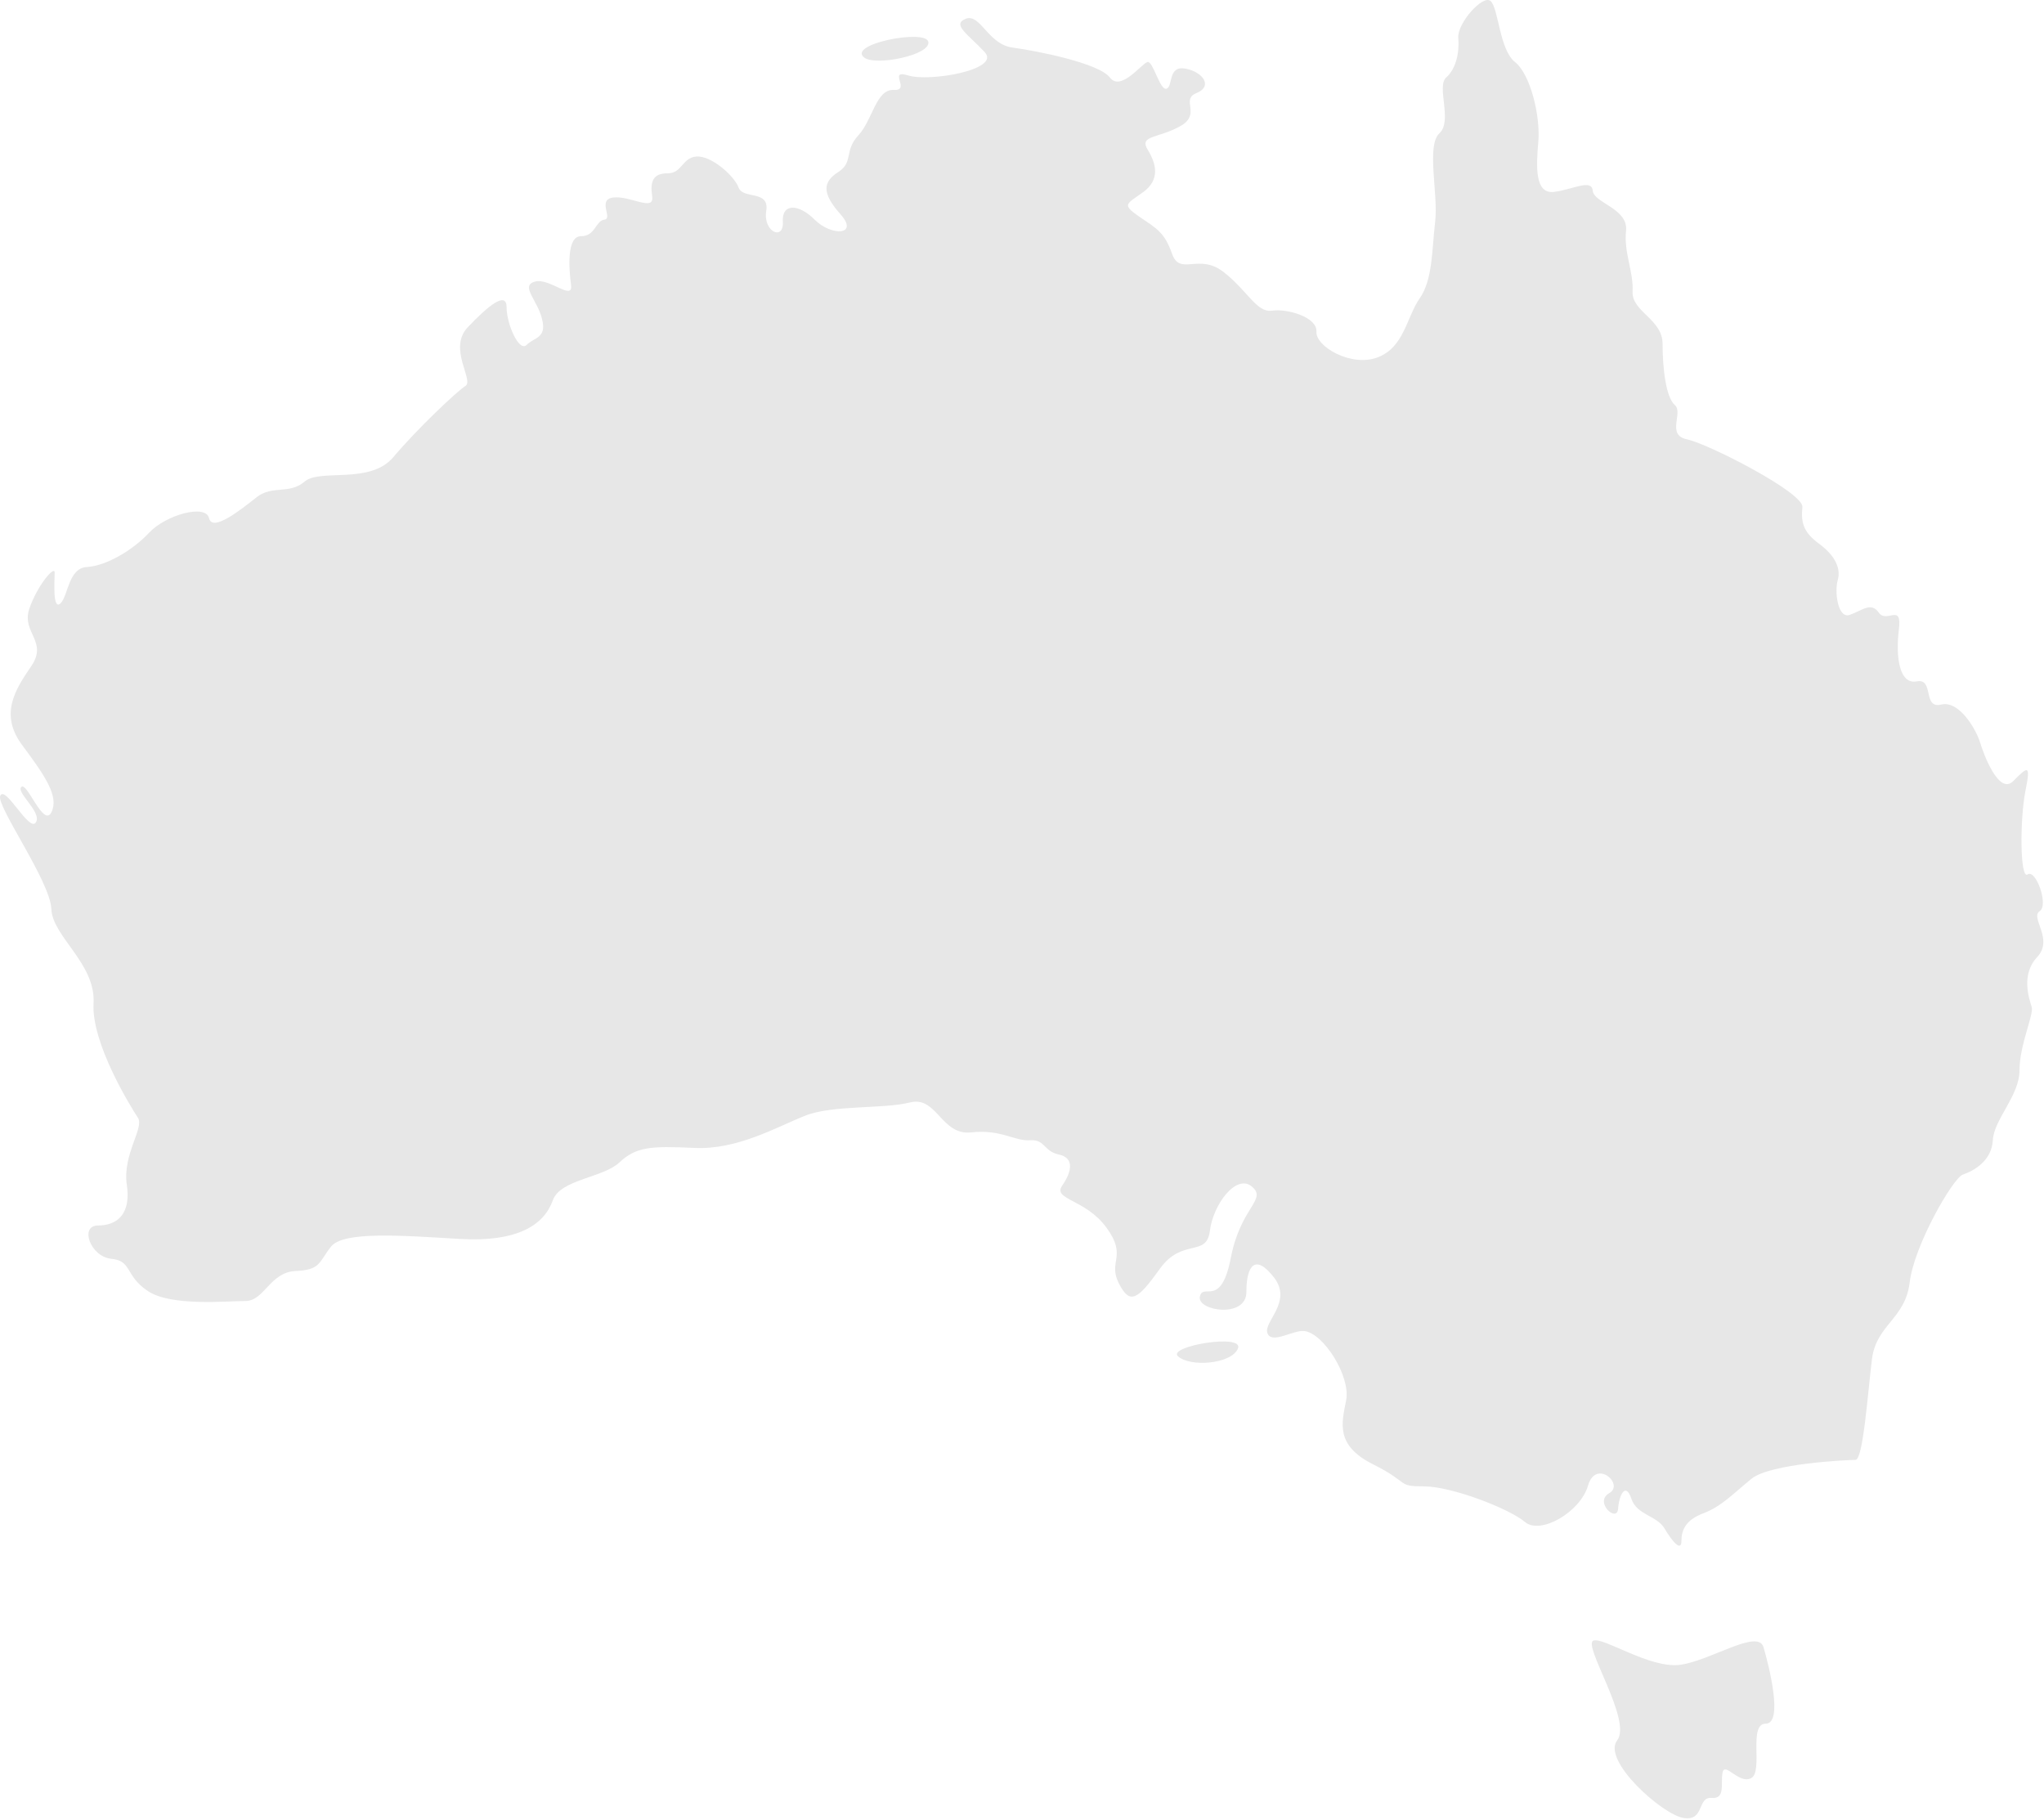 <svg width="621" height="553" viewBox="0 0 621 553" fill="none" xmlns="http://www.w3.org/2000/svg">
<path d="M619.751 276.784C622.453 274.773 618.454 263.962 616.041 265.659C613.663 267.356 613.663 248.752 615.356 240.329C617.049 231.906 616.041 232.911 611.646 237.314C607.25 241.713 602.567 228.891 601.558 225.497C600.549 222.104 595.434 212.676 589.742 214.056C584.014 215.439 587.724 205.95 582.321 207.016C576.917 208.025 575.908 199.224 576.917 191.179C577.925 183.07 573.206 189.482 570.828 186.15C568.486 182.756 565.785 185.458 562.038 186.781C558.327 188.16 557.319 179.676 558.327 176.283C559.336 172.889 557.715 168.865 552.599 165.158C547.592 161.451 547.195 158.432 547.592 154.033C547.916 149.634 518.951 134.799 512.539 133.48C506.126 132.162 511.53 125.371 508.828 123.047C506.126 120.659 505.117 111.922 505.117 104.444C505.117 96.961 495.714 94.699 496.003 88.603C496.327 82.508 493.301 76.787 494.021 70.061C494.706 63.338 484.186 61.641 483.898 57.931C483.574 54.224 477.81 57.617 472.081 58.309C466.353 58.936 466.678 50.891 467.362 43.099C468.047 35.303 464.985 22.546 460.265 18.836C455.546 15.129 455.258 2.307 452.844 0.297C450.538 -1.717 442.757 7.019 443.045 11.421C443.441 15.82 442.432 20.849 439.37 23.551C436.344 26.253 441.352 36.686 437.353 40.458C433.246 44.165 437.029 59.001 436.02 67.424C435.011 75.843 435.335 84.957 431.301 90.678C427.302 96.46 426.617 105.51 418.511 108.59C410.405 111.609 399.67 105.197 399.958 100.798C400.283 96.395 391.168 93.694 386.449 94.385C381.765 95.077 379.063 88.29 371.642 82.569C364.22 76.852 358.493 83.891 356.115 77.165C353.737 70.439 351.395 69.434 345.991 65.727C340.66 62.016 342.317 62.016 347.396 58.309C352.404 54.602 351.395 49.886 348.693 45.487C345.991 41.089 351.792 42.094 358.493 38.383C365.229 34.676 358.492 30.277 363.536 28.264C368.543 26.253 365.554 21.855 360.15 20.849C354.746 19.844 356.439 26.253 354.422 26.945C352.404 27.637 350.351 18.522 348.658 18.836C346.964 19.153 340.552 27.95 337.201 23.551C333.815 19.153 314.974 15.442 307.552 14.437C300.167 13.432 297.825 4.004 293.43 5.701C289.035 7.397 294.114 10.416 299.158 15.82C304.238 21.224 282.298 24.935 275.922 22.921C269.509 20.911 276.894 27.637 271.563 27.323C266.159 27.006 265.15 36.434 260.755 41.15C256.36 45.927 259.386 49.26 254.666 52.275C249.947 55.29 249.659 58.687 255.351 65.096C261.079 71.509 252.649 71.822 247.569 66.793C242.562 61.764 237.446 61.764 237.842 67.424C238.167 73.206 231.754 70.5 232.799 64.026C233.808 57.617 225.701 60.633 224.405 56.987C223 53.28 215.975 47.184 211.58 47.562C207.257 47.876 207.256 52.653 202.861 52.653C198.466 52.653 197.458 54.977 198.142 59.692C198.827 64.404 191.405 59.376 186.326 60.006C181.318 60.633 186.326 66.415 183.624 66.732C180.922 67.045 180.922 71.757 176.527 71.757C172.131 71.757 172.816 81.502 173.5 86.593C174.149 91.622 166.799 84.204 162.404 85.588C158.009 86.906 163.413 91.305 164.71 97.026C166.115 102.747 162.404 102.43 160.027 104.757C157.685 107.146 153.902 98.344 153.902 93.319C153.902 88.29 148.21 93.002 142.122 99.414C135.997 105.823 144.103 115.568 141.402 117.265C138.7 118.962 126.595 130.465 119.498 138.884C112.401 147.307 97.27 142.278 92.55 146.302C87.831 150.326 82.823 147.307 78.032 151.018C73.313 154.725 64.523 161.825 63.514 157.427C62.505 153.028 50.4 156.422 45.321 161.825C40.277 167.233 32.171 171.945 26.407 172.259C20.679 172.576 20.679 181.373 18.301 183.387C15.924 185.397 16.608 176.283 16.608 173.959C16.608 171.632 11.204 178.044 8.863 185.084C6.557 192.184 14.591 194.886 9.547 202.304C4.468 209.722 -0.252 217.136 6.881 226.564C13.906 235.992 17.977 242.091 15.6 246.803C13.222 251.519 8.178 237.375 6.485 239.072C4.792 240.769 12.898 246.803 10.88 249.883C8.863 252.899 1.586 238.38 0.073 241.774C-1.224 244.793 15.275 267.734 15.6 276.157C15.924 284.576 29.109 292.685 28.425 304.815C27.704 316.945 39.845 336.493 41.898 339.573C43.916 342.592 37.215 350.698 38.512 359.812C39.917 368.927 35.522 372.32 29.794 372.32C24.066 372.32 27.452 381.809 33.829 382.44C40.205 383.067 37.827 387.465 44.925 392.242C52.022 396.958 68.846 395.262 74.574 395.262C80.302 395.262 81.995 386.525 89.776 386.147C97.522 385.833 96.801 383.445 100.584 378.729C104.295 374.017 121.804 375.336 139.708 376.406C157.577 377.411 165.359 372.007 167.989 364.589C170.294 358.303 183.191 357.863 188.199 353.151C193.243 348.435 197.638 348.122 210.823 348.749C223.973 349.44 236.077 342.339 244.507 339.007C252.901 335.613 268.428 336.997 276.534 334.922C284.64 332.912 285.973 345.042 295.051 344.036C304.166 343.031 308.201 346.738 312.92 346.425C317.603 346.111 316.991 349.757 321.71 350.762C326.393 351.767 325.709 355.853 322.719 360.19C319.693 364.524 329.816 364.211 336.193 373.012C342.605 381.809 336.517 383.132 339.903 389.854C343.29 396.58 345.631 394.883 352.404 385.455C359.141 376.027 366.562 382.062 367.571 374.017C368.544 365.908 375.641 356.48 380.36 360.504C385.079 364.528 376.974 366.538 373.947 382.127C370.957 397.65 365.553 389.54 364.545 393.878C363.536 398.277 378.667 400.665 378.667 392.56C378.667 384.45 381.369 380.743 387.097 388.157C392.789 395.575 383.711 401.67 385.08 405.068C386.413 408.461 392.789 404.059 396.211 404.376C402.156 405.003 410.334 418.203 409.001 425.303C407.632 432.343 405.614 439.069 417.107 444.851C428.563 450.572 424.203 451.577 432.633 451.577C441.063 451.577 458.572 458.364 463.291 462.388C468.011 466.409 480.187 459.369 482.493 451.263C484.907 443.154 493.625 450.95 488.906 453.652C484.186 456.354 491.319 462.766 491.608 458.364C491.932 453.965 493.949 450.258 495.642 455.349C497.336 460.378 503.424 460.374 505.766 464.463C508.144 468.484 510.845 471.503 510.845 468.17C510.845 464.838 512.142 461.758 517.546 459.747C522.95 457.672 526.336 454.027 532.064 449.314C537.793 444.599 561.39 443.532 563.731 443.532C566.037 443.532 567.442 423.354 568.739 412.86C570.072 402.427 578.862 400.73 580.195 389.605C581.492 378.481 593.308 357.928 596.335 356.858C599.361 355.853 605.125 352.834 605.449 346.425C605.809 340.012 613.555 332.912 613.555 325.181C613.555 317.449 617.95 308.274 617.265 305.946C616.545 303.558 613.843 296.144 618.958 290.736C623.966 285.332 616.869 278.92 619.571 276.91L619.751 276.784ZM282.046 12.74C281.361 8.72 257.368 13.37 262.52 17.456C265.906 20.158 282.766 16.764 282.046 12.74ZM357.88 412.042C361.591 415.436 374.092 414.431 376.109 409.719C378.091 405.003 354.566 409.027 357.88 412.042ZM510.197 505.817C501.118 506.826 487.465 497.521 484.187 498.403C480.512 499.408 496.003 522.663 491.32 528.758C486.6 534.857 505.117 551.386 511.53 552.33C517.943 553.335 515.565 545.917 519.96 546.234C524.355 546.609 522.662 541.897 523.346 538.503C524.031 535.106 528.354 542.21 532.064 540.2C535.775 538.186 531.056 523.668 536.459 523.668C541.863 523.668 537.468 506.134 535.775 500.413C534.082 494.692 519.239 504.812 510.161 505.817H510.197Z" fill="#E7E7E7"/>
</svg>
